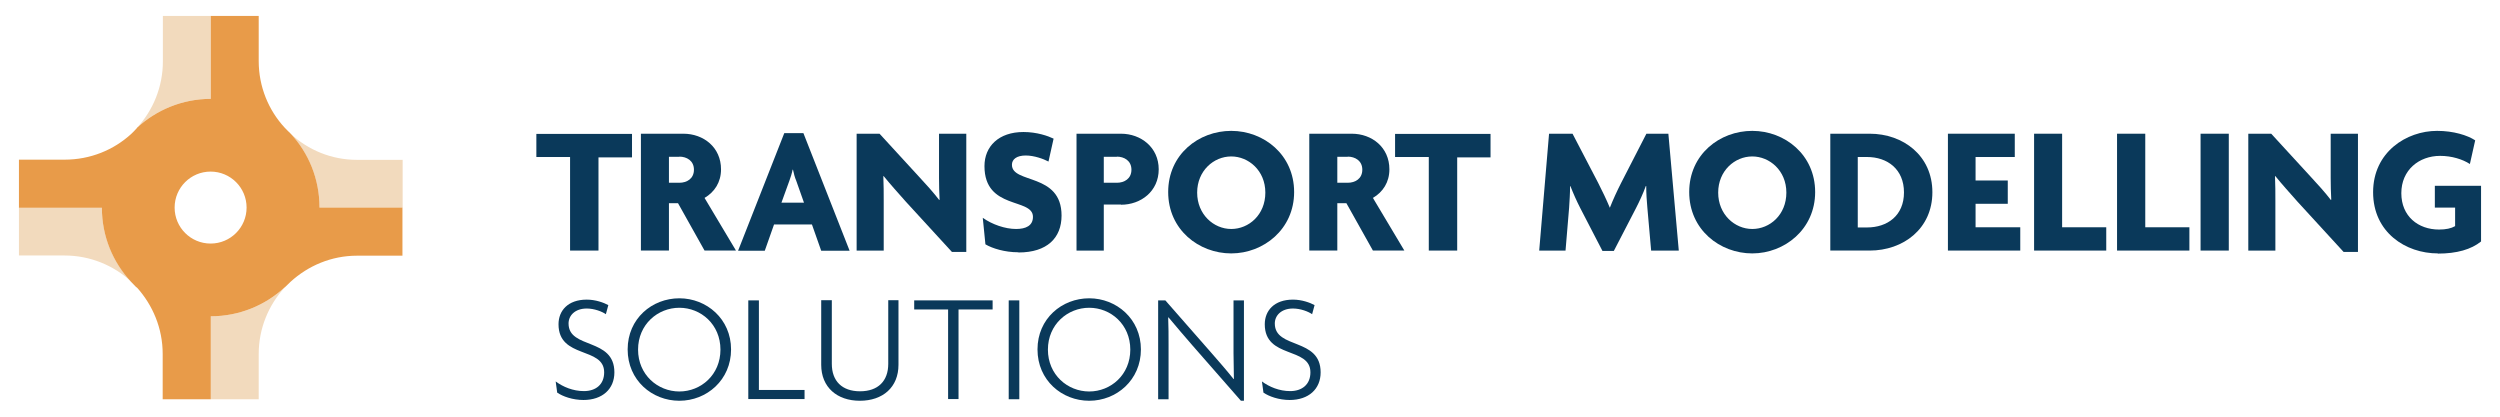 <?xml version="1.0" encoding="UTF-8"?>
<svg id="Layer_1" data-name="Layer 1" xmlns="http://www.w3.org/2000/svg" width="132" height="22" viewBox="0 0 132 22">
  <defs>
    <style>
      .cls-1 {
        fill: #e89b49;
      }

      .cls-2 {
        fill: #f2dabd;
      }

      .cls-3 {
        fill: #0a395a;
      }
    </style>
  </defs>
  <g id="TMS-Pages">
    <g id="TMS-Homepage-Concept-2a">
      <g id="Asset-1">
        <g id="Group">
          <polygon id="Path" class="cls-3" points="31.6 8.3 31.6 13.23 30.1 13.23 30.1 8.29 28.32 8.29 28.32 7.07 33.37 7.07 33.37 8.31 31.6 8.31 31.6 8.3"/>
          <path id="Shape" class="cls-3" d="m37.2,13.23l-1.4-2.5h-.48v2.5h-1.48v-6.17h2.24c1.07,0,1.99.72,1.99,1.88,0,.68-.34,1.2-.87,1.51l1.66,2.78h-1.67,0Zm-1.33-4.95h-.55v1.37h.55c.39,0,.77-.21.77-.69s-.39-.69-.77-.69h0Z"/>
          <path id="Shape-2" class="cls-3" d="m41.39,7.03h1.03l2.44,6.21h-1.5l-.49-1.39h-2l-.49,1.39h-1.41l2.44-6.21h0Zm-.13,3.67h1.19l-.41-1.16c-.07-.16-.13-.38-.17-.58h-.02c-.04.2-.11.42-.17.58l-.42,1.16h0Z"/>
          <path id="Path-2" class="cls-3" d="m50.26,13.3l-2.43-2.65c-.39-.44-.84-.94-1.17-1.35h-.02c.02.44.02.92.02,1.3v2.63h-1.43v-6.17h1.21l2.12,2.31c.31.33.75.82,1.03,1.19l.02-.02c-.02-.37-.03-.77-.03-1.15v-2.33h1.44v6.24h-.76Z"/>
          <path id="Path-3" class="cls-3" d="m53.76,13.32c-.7,0-1.36-.2-1.73-.42l-.14-1.4c.49.35,1.18.59,1.76.59.51,0,.89-.17.89-.64,0-1.02-2.56-.35-2.56-2.68,0-1.04.75-1.8,2.06-1.8.71,0,1.3.21,1.59.35l-.27,1.21c-.26-.14-.76-.32-1.2-.32-.48,0-.73.2-.73.49,0,1.02,2.62.41,2.62,2.68,0,1.19-.77,1.95-2.27,1.95h0Z"/>
          <path id="Shape-3" class="cls-3" d="m59.19,10.8h-.91v2.43h-1.44v-6.17h2.35c1.05,0,1.99.72,1.99,1.88s-.94,1.87-1.99,1.87h0Zm-.22-2.52h-.69v1.37h.69c.39,0,.77-.21.77-.69s-.39-.69-.77-.69h0Z"/>
          <path id="Shape-4" class="cls-3" d="m65.01,13.38c-1.71,0-3.33-1.25-3.33-3.24s1.61-3.23,3.33-3.23,3.32,1.26,3.32,3.23-1.62,3.24-3.32,3.24Zm0-5.12c-.93,0-1.8.76-1.8,1.91s.87,1.92,1.8,1.92,1.8-.75,1.8-1.92-.89-1.91-1.8-1.91h0Z"/>
          <path id="Shape-5" class="cls-3" d="m72.49,13.23l-1.4-2.5h-.48v2.5h-1.48v-6.17h2.24c1.07,0,1.99.72,1.99,1.88,0,.68-.34,1.2-.87,1.51l1.66,2.78h-1.67,0Zm-1.33-4.95h-.55v1.37h.55c.39,0,.77-.21.77-.69s-.39-.69-.77-.69h0Z"/>
          <polygon id="Path-4" class="cls-3" points="76.94 8.3 76.94 13.23 75.44 13.23 75.44 8.29 73.66 8.29 73.66 7.07 78.7 7.07 78.7 8.31 76.94 8.31 76.94 8.3"/>
          <path id="Path-5" class="cls-3" d="m87.18,13.23l-.2-2.27c-.03-.34-.06-.75-.06-1.14h-.02c-.14.39-.34.82-.52,1.17l-1.17,2.26h-.6l-1.17-2.26c-.18-.35-.37-.77-.52-1.16h-.02c0,.41-.03.79-.05,1.13l-.19,2.27h-1.39l.52-6.17h1.24l1.35,2.59c.2.39.45.91.62,1.32h0c.16-.41.39-.91.6-1.32l1.33-2.59h1.16l.55,6.17h-1.46,0Z"/>
          <path id="Shape-6" class="cls-3" d="m92.52,13.38c-1.71,0-3.33-1.25-3.33-3.24s1.61-3.23,3.33-3.23,3.32,1.26,3.32,3.23-1.62,3.24-3.32,3.24Zm0-5.12c-.93,0-1.8.76-1.8,1.91s.87,1.92,1.8,1.92,1.8-.75,1.8-1.92-.89-1.91-1.8-1.91h0Z"/>
          <path id="Shape-7" class="cls-3" d="m98.72,13.23h-2.08v-6.17h2.08c1.77,0,3.31,1.16,3.31,3.09s-1.54,3.08-3.31,3.08Zm-.14-4.94h-.49v3.72h.49c1.07,0,1.95-.62,1.95-1.85s-.88-1.87-1.95-1.87Z"/>
          <polygon id="Path-6" class="cls-3" points="102.85 7.06 106.38 7.06 106.38 8.29 104.31 8.29 104.31 9.53 106.01 9.53 106.01 10.76 104.31 10.76 104.31 12 106.67 12 106.67 13.23 102.85 13.23 102.85 7.06"/>
          <polygon id="Path-7" class="cls-3" points="107.4 13.23 107.4 7.06 108.88 7.06 108.88 12 111.21 12 111.21 13.23 107.4 13.23"/>
          <polygon id="Path-8" class="cls-3" points="111.78 13.23 111.78 7.06 113.27 7.06 113.27 12 115.6 12 115.6 13.23 111.78 13.23"/>
          <polygon id="Path-9" class="cls-3" points="116.19 13.23 116.19 7.06 117.68 7.06 117.68 13.23 116.19 13.23"/>
          <path id="Path-10" class="cls-3" d="m123.74,13.3l-2.43-2.65c-.39-.44-.84-.94-1.17-1.35h-.02c.02.44.02.92.02,1.3v2.63h-1.43v-6.17h1.21l2.12,2.31c.31.33.75.82,1.03,1.19l.02-.02c-.02-.37-.03-.77-.03-1.15v-2.33h1.44v6.24h-.76Z"/>
          <path id="Path-11" class="cls-3" d="m128.72,13.38c-1.7,0-3.42-1.11-3.42-3.23s1.76-3.24,3.38-3.24c.86,0,1.6.23,2.01.5l-.28,1.25c-.38-.25-.96-.43-1.57-.43-1.12,0-2.05.75-2.05,1.97s.89,1.92,1.99,1.92c.37,0,.64-.06.85-.18v-.98h-1.07v-1.15h2.44v2.94c-.52.42-1.28.64-2.28.64h0Z"/>
        </g>
        <path id="Path-12" class="cls-3" d="m30.82,21.12c-.59,0-1.11-.19-1.4-.39l-.08-.59c.39.29.92.51,1.49.51.63,0,1.07-.35,1.07-.99,0-1.37-2.41-.7-2.41-2.54,0-.71.49-1.3,1.49-1.3.47,0,.9.16,1.14.29l-.13.48c-.2-.14-.61-.3-1.01-.3-.62,0-.96.37-.96.79,0,1.37,2.42.73,2.42,2.58,0,.88-.63,1.46-1.64,1.46h0Z"/>
        <path id="Shape-8" class="cls-3" d="m35.87,21.16c-1.44,0-2.73-1.08-2.73-2.71s1.29-2.7,2.73-2.7,2.73,1.09,2.73,2.7-1.28,2.71-2.73,2.71Zm0-4.91c-1.14,0-2.18.88-2.18,2.21s1.04,2.21,2.18,2.21,2.17-.88,2.17-2.21-1.03-2.21-2.17-2.21Z"/>
        <polygon id="Path-13" class="cls-3" points="39.51 21.07 39.51 15.86 40.07 15.86 40.07 20.59 42.48 20.59 42.48 21.07 39.51 21.07 39.51 21.07"/>
        <path id="Path-14" class="cls-3" d="m45.4,21.16c-1.2,0-2.04-.71-2.04-1.9v-3.41h.56v3.36c0,.91.54,1.45,1.49,1.45s1.49-.54,1.49-1.45v-3.36h.54v3.41c0,1.19-.83,1.9-2.04,1.9h0Z"/>
        <polygon id="Path-15" class="cls-3" points="50.61 16.34 50.61 21.07 50.06 21.07 50.06 16.34 48.27 16.34 48.27 15.86 52.41 15.86 52.41 16.34 50.61 16.34"/>
        <path id="Shape-9" class="cls-3" d="m57.51,21.16c-1.44,0-2.73-1.08-2.73-2.71s1.29-2.7,2.73-2.7,2.73,1.09,2.73,2.7-1.28,2.71-2.73,2.71Zm0-4.91c-1.14,0-2.18.88-2.18,2.21s1.04,2.21,2.18,2.21,2.17-.88,2.17-2.21-1.03-2.21-2.17-2.21Z"/>
        <path id="Path-16" class="cls-3" d="m65.52,21.16l-2.54-2.9c-.42-.48-.92-1.07-1.28-1.5h-.02c.02.49.02.97.02,1.44v2.88h-.55v-5.22h.38l2.42,2.76c.35.4.84.96,1.18,1.39h.02c0-.48-.02-.93-.02-1.37v-2.78h.55v5.3h-.16Z"/>
        <path id="Path-17" class="cls-3" d="m68.11,21.12c-.59,0-1.11-.19-1.4-.39l-.08-.59c.39.29.92.51,1.49.51.63,0,1.07-.35,1.07-.99,0-1.37-2.41-.7-2.41-2.54,0-.71.49-1.3,1.49-1.3.47,0,.9.16,1.14.29l-.13.48c-.2-.14-.61-.3-1.01-.3-.62,0-.96.37-.96.79,0,1.37,2.42.73,2.42,2.58,0,.88-.63,1.46-1.64,1.46h0Z"/>
        <g id="Group-2">
          <path id="Path-18" class="cls-2" d="m15.03,15.18c-.85.93-1.37,2.16-1.37,3.51v2.39h-2.53v-4.38c1.5,0,2.88-.58,3.9-1.53h0Z"/>
          <path id="Path-19" class="cls-2" d="m21.26,8.43v2.54h-4.39c0-1.52-.58-2.89-1.53-3.91.93.86,2.16,1.38,3.51,1.38h2.4Z"/>
          <path id="Path-20" class="cls-2" d="m11.13.84v4.38c-1.51,0-2.88.59-3.9,1.53.85-.92,1.37-2.16,1.37-3.51V.84h2.54Z"/>
          <path id="Path-21" class="cls-2" d="m6.92,14.86c-.93-.85-2.16-1.37-3.52-1.37H1v-2.54h4.38c0,1.51.58,2.87,1.53,3.9Z"/>
          <path id="Shape-10" class="cls-1" d="m16.87,10.96c0-1.52-.58-2.89-1.53-3.91h0c-.1-.09-.2-.2-.29-.29,0,0,0,0-.02-.02-.85-.92-1.37-2.16-1.37-3.51V.84h-2.53v4.38c-1.51,0-2.88.59-3.9,1.53,0,0,0,0,0,.02h-.01c-.09.11-.2.21-.29.3-.93.85-2.16,1.36-3.52,1.36H1v2.54h4.38c0,1.51.58,2.87,1.53,3.9.1.1.2.2.29.3,0,0,0,0,.02,0h0c.85.94,1.37,2.17,1.37,3.52v2.39h2.54v-4.38c1.5,0,2.88-.58,3.9-1.53,0,0,0,0,.02,0,0,0,0,0,0-.01.1-.1.19-.19.29-.28h0c.93-.85,2.16-1.38,3.51-1.38h2.4v-2.54h-4.39,0Zm-5.75,1.9c-1.05,0-1.9-.85-1.9-1.9s.85-1.9,1.9-1.9,1.9.85,1.9,1.9-.85,1.9-1.9,1.9Z"/>
        </g>
        <rect id="Rectangle" class="cls-3" x="53.26" y="15.86" width=".56" height="5.22"/>
      </g>
    </g>
  </g>
</svg>